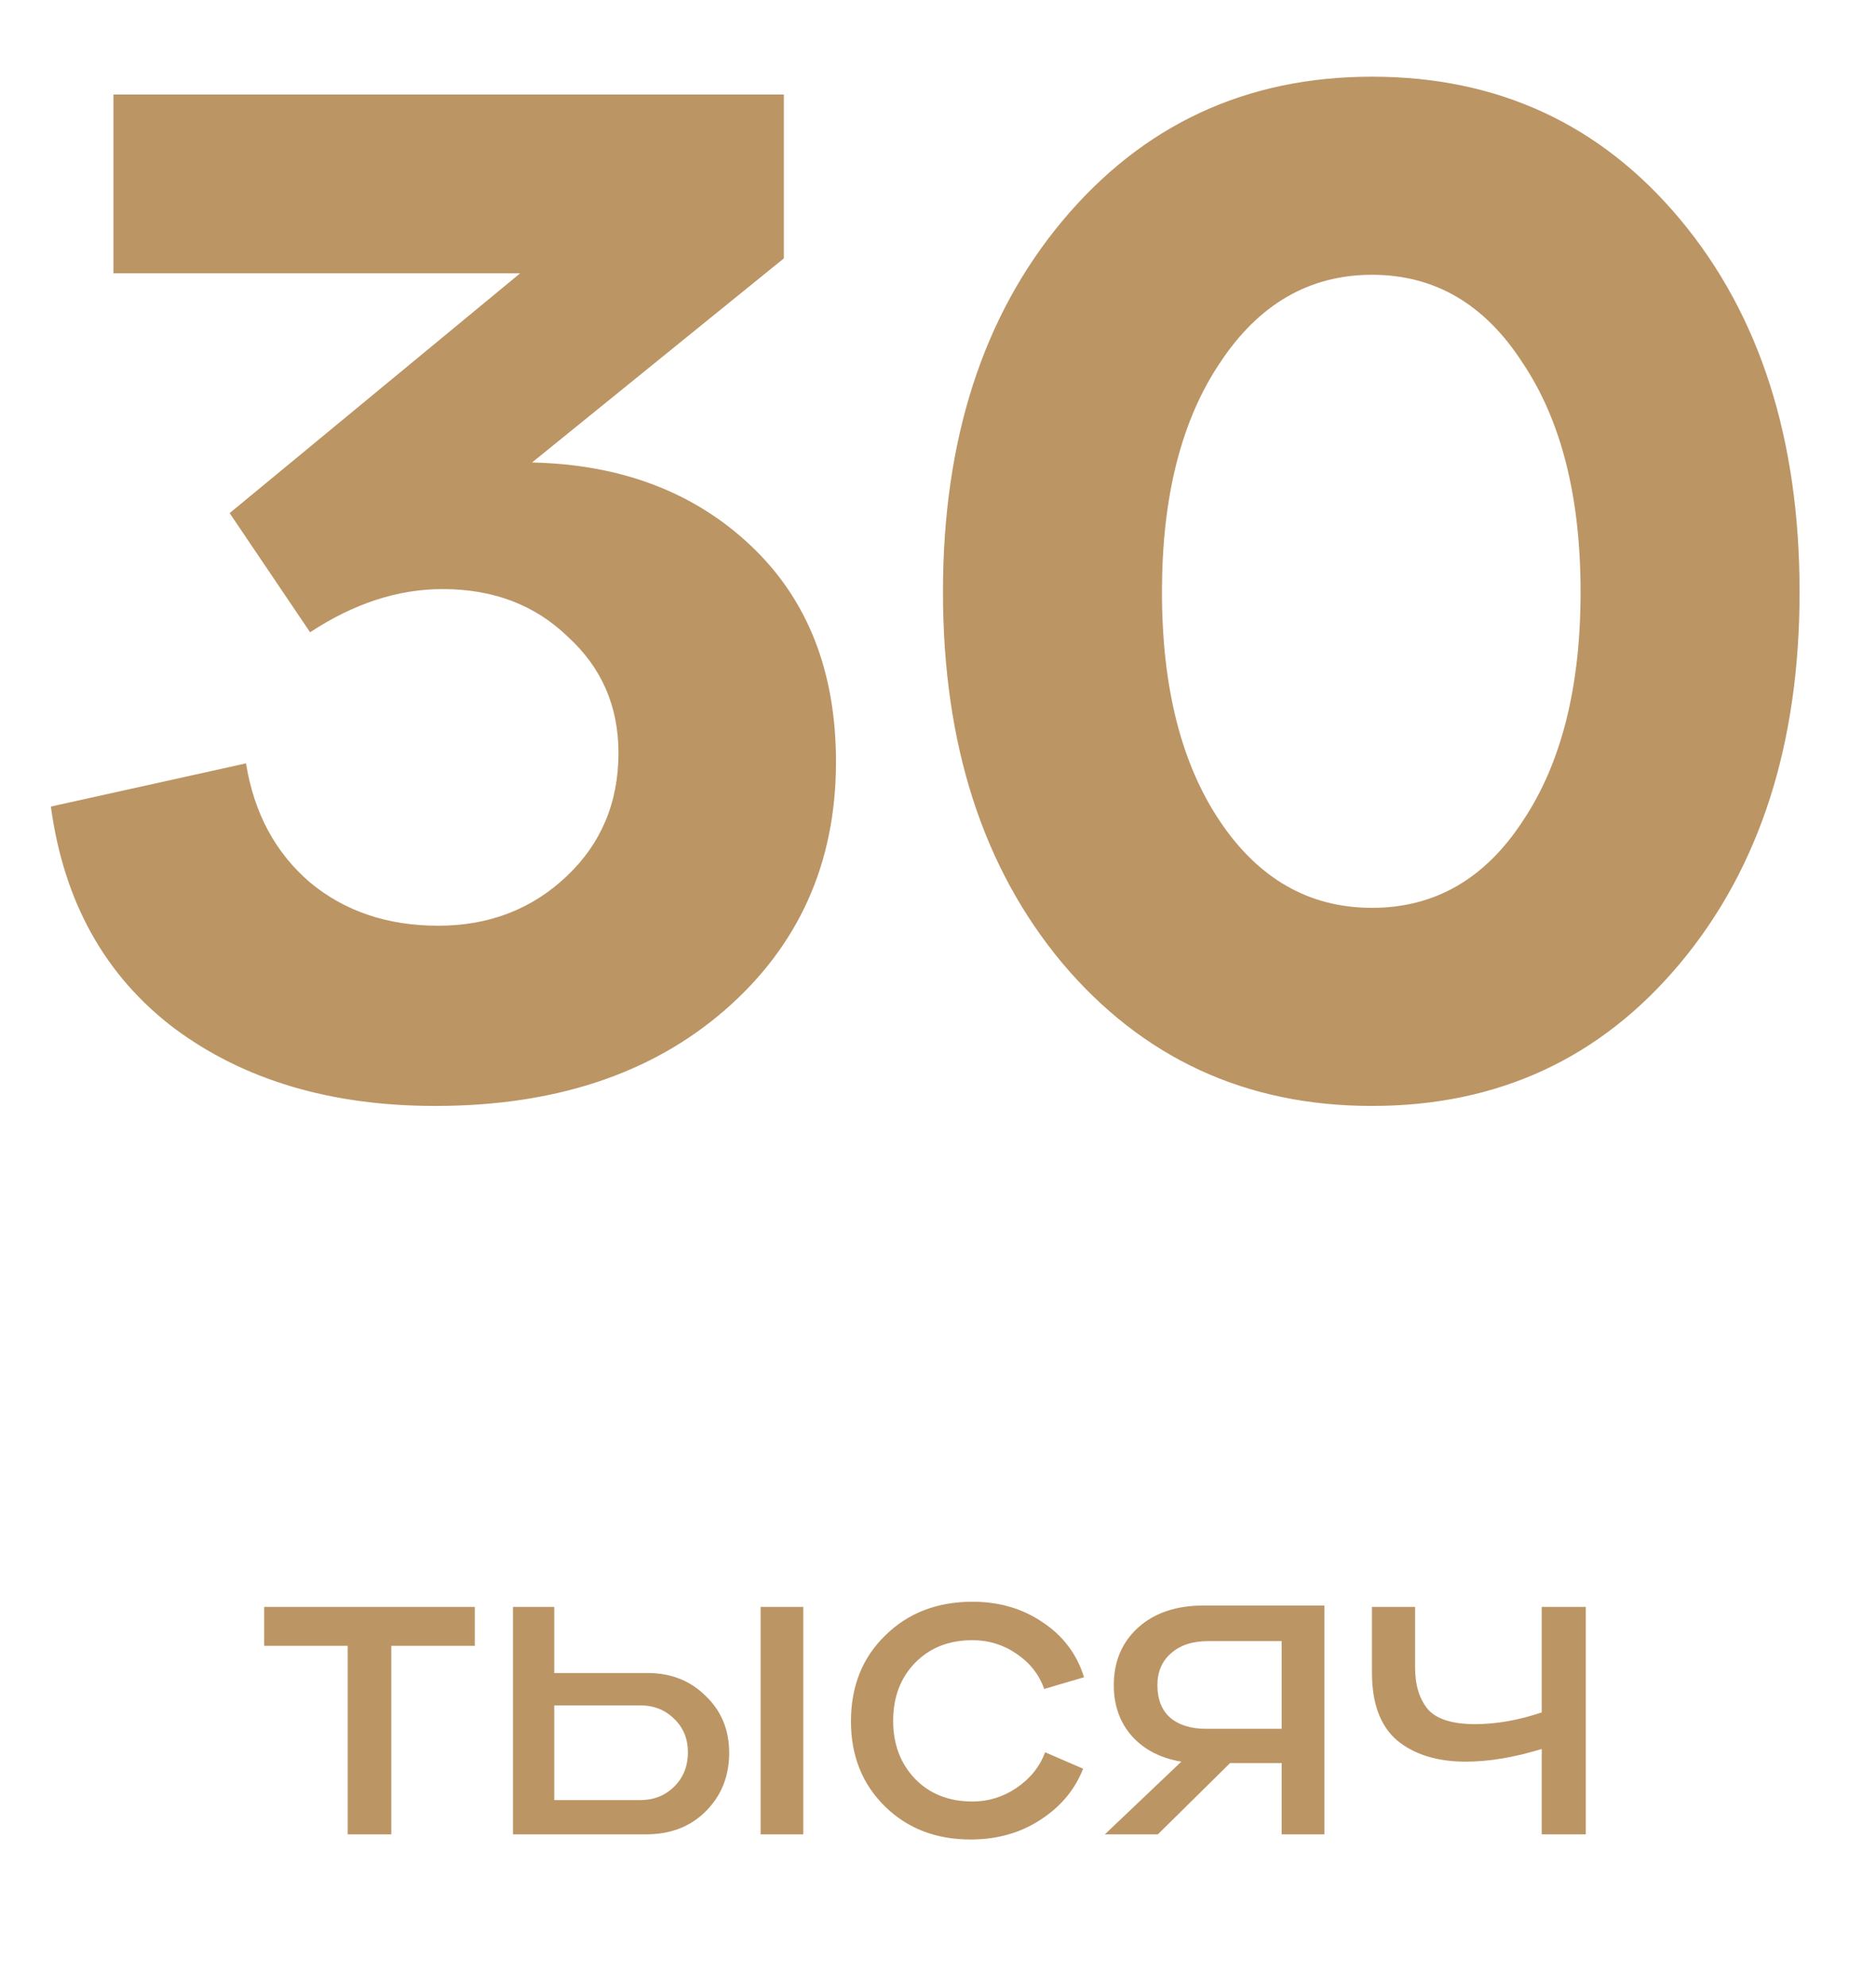 <svg width="68" height="72" viewBox="0 0 68 72" fill="none" xmlns="http://www.w3.org/2000/svg">
<path d="M28.412 9.368L19.286 16.766C22.526 16.838 25.172 17.846 27.224 19.79C29.276 21.734 30.302 24.344 30.302 27.62C30.302 31.292 28.952 34.298 26.252 36.638C23.588 38.942 20.096 40.094 15.776 40.094C11.996 40.094 8.846 39.158 6.326 37.286C3.806 35.378 2.312 32.696 1.844 29.24L8.918 27.674C9.206 29.474 9.98 30.914 11.24 31.994C12.5 33.038 14.048 33.56 15.884 33.56C17.72 33.56 19.268 32.966 20.528 31.778C21.788 30.59 22.418 29.096 22.418 27.296C22.418 25.604 21.806 24.2 20.582 23.084C19.394 21.932 17.882 21.356 16.046 21.356C14.426 21.356 12.824 21.878 11.24 22.922L8.324 18.602L18.854 9.908H4.112V3.428H28.412V9.368ZM60.91 34.91C58.03 38.366 54.304 40.094 49.732 40.094C45.16 40.094 41.416 38.366 38.5 34.91C35.62 31.454 34.18 26.972 34.18 21.464C34.18 15.956 35.62 11.474 38.5 8.018C41.416 4.526 45.16 2.78 49.732 2.78C54.304 2.78 58.03 4.508 60.91 7.964C63.79 11.42 65.23 15.92 65.23 21.464C65.23 26.972 63.79 31.454 60.91 34.91ZM44.224 29.78C45.628 31.868 47.464 32.912 49.732 32.912C52 32.912 53.818 31.868 55.186 29.78C56.59 27.692 57.292 24.92 57.292 21.464C57.292 18.008 56.59 15.236 55.186 13.148C53.818 11.024 52 9.962 49.732 9.962C47.464 9.962 45.628 11.024 44.224 13.148C42.82 15.236 42.118 18.008 42.118 21.464C42.118 24.92 42.82 27.692 44.224 29.78Z" fill="#BC9565"/>
<path d="M9.577 58.255H17.21V59.666H14.184V66.5H12.603V59.666H9.577V58.255ZM20.09 60.652H23.473C24.323 60.652 25.026 60.93 25.581 61.485C26.148 62.029 26.431 62.715 26.431 63.542C26.431 64.392 26.148 65.1 25.581 65.667C25.026 66.222 24.306 66.5 23.422 66.5H18.594V58.255H20.09V60.652ZM27.57 66.5V58.255H29.117V66.5H27.57ZM20.09 65.259H23.201C23.7 65.259 24.113 65.095 24.442 64.766C24.771 64.437 24.935 64.024 24.935 63.525C24.935 63.038 24.771 62.635 24.442 62.318C24.113 61.989 23.7 61.825 23.201 61.825H20.09V65.259ZM35.18 66.687C33.922 66.687 32.885 66.285 32.069 65.48C31.253 64.675 30.845 63.65 30.845 62.403C30.845 61.134 31.258 60.097 32.086 59.292C32.913 58.476 33.967 58.068 35.248 58.068C36.222 58.068 37.072 58.317 37.798 58.816C38.534 59.303 39.033 59.966 39.294 60.805L37.849 61.23C37.667 60.709 37.333 60.284 36.846 59.955C36.37 59.626 35.837 59.462 35.248 59.462C34.398 59.462 33.706 59.734 33.174 60.278C32.641 60.822 32.375 61.525 32.375 62.386C32.375 63.236 32.641 63.939 33.174 64.494C33.706 65.038 34.398 65.31 35.248 65.31C35.826 65.31 36.358 65.146 36.846 64.817C37.344 64.477 37.69 64.046 37.883 63.525L39.26 64.12C38.965 64.879 38.449 65.497 37.713 65.973C36.987 66.449 36.143 66.687 35.18 66.687ZM48.005 58.204V66.5H46.458V63.916H44.588L41.97 66.5H40.049L42.82 63.865C42.072 63.74 41.477 63.434 41.035 62.947C40.593 62.448 40.372 61.831 40.372 61.094C40.372 60.233 40.667 59.536 41.256 59.003C41.846 58.47 42.639 58.204 43.636 58.204H48.005ZM43.721 62.675H46.458V59.496H43.789C43.223 59.496 42.775 59.643 42.446 59.938C42.118 60.221 41.953 60.607 41.953 61.094C41.953 61.604 42.106 61.995 42.412 62.267C42.73 62.539 43.166 62.675 43.721 62.675ZM55.883 62.08V58.255H57.481V66.5H55.883V63.406C54.886 63.712 53.968 63.865 53.129 63.865C52.097 63.865 51.27 63.61 50.647 63.1C50.035 62.579 49.729 61.757 49.729 60.635V58.255H51.293V60.448C51.293 61.083 51.446 61.587 51.752 61.961C52.069 62.324 52.642 62.505 53.469 62.505C54.239 62.505 55.044 62.363 55.883 62.08Z" fill="#BC9565"/>
</svg>
